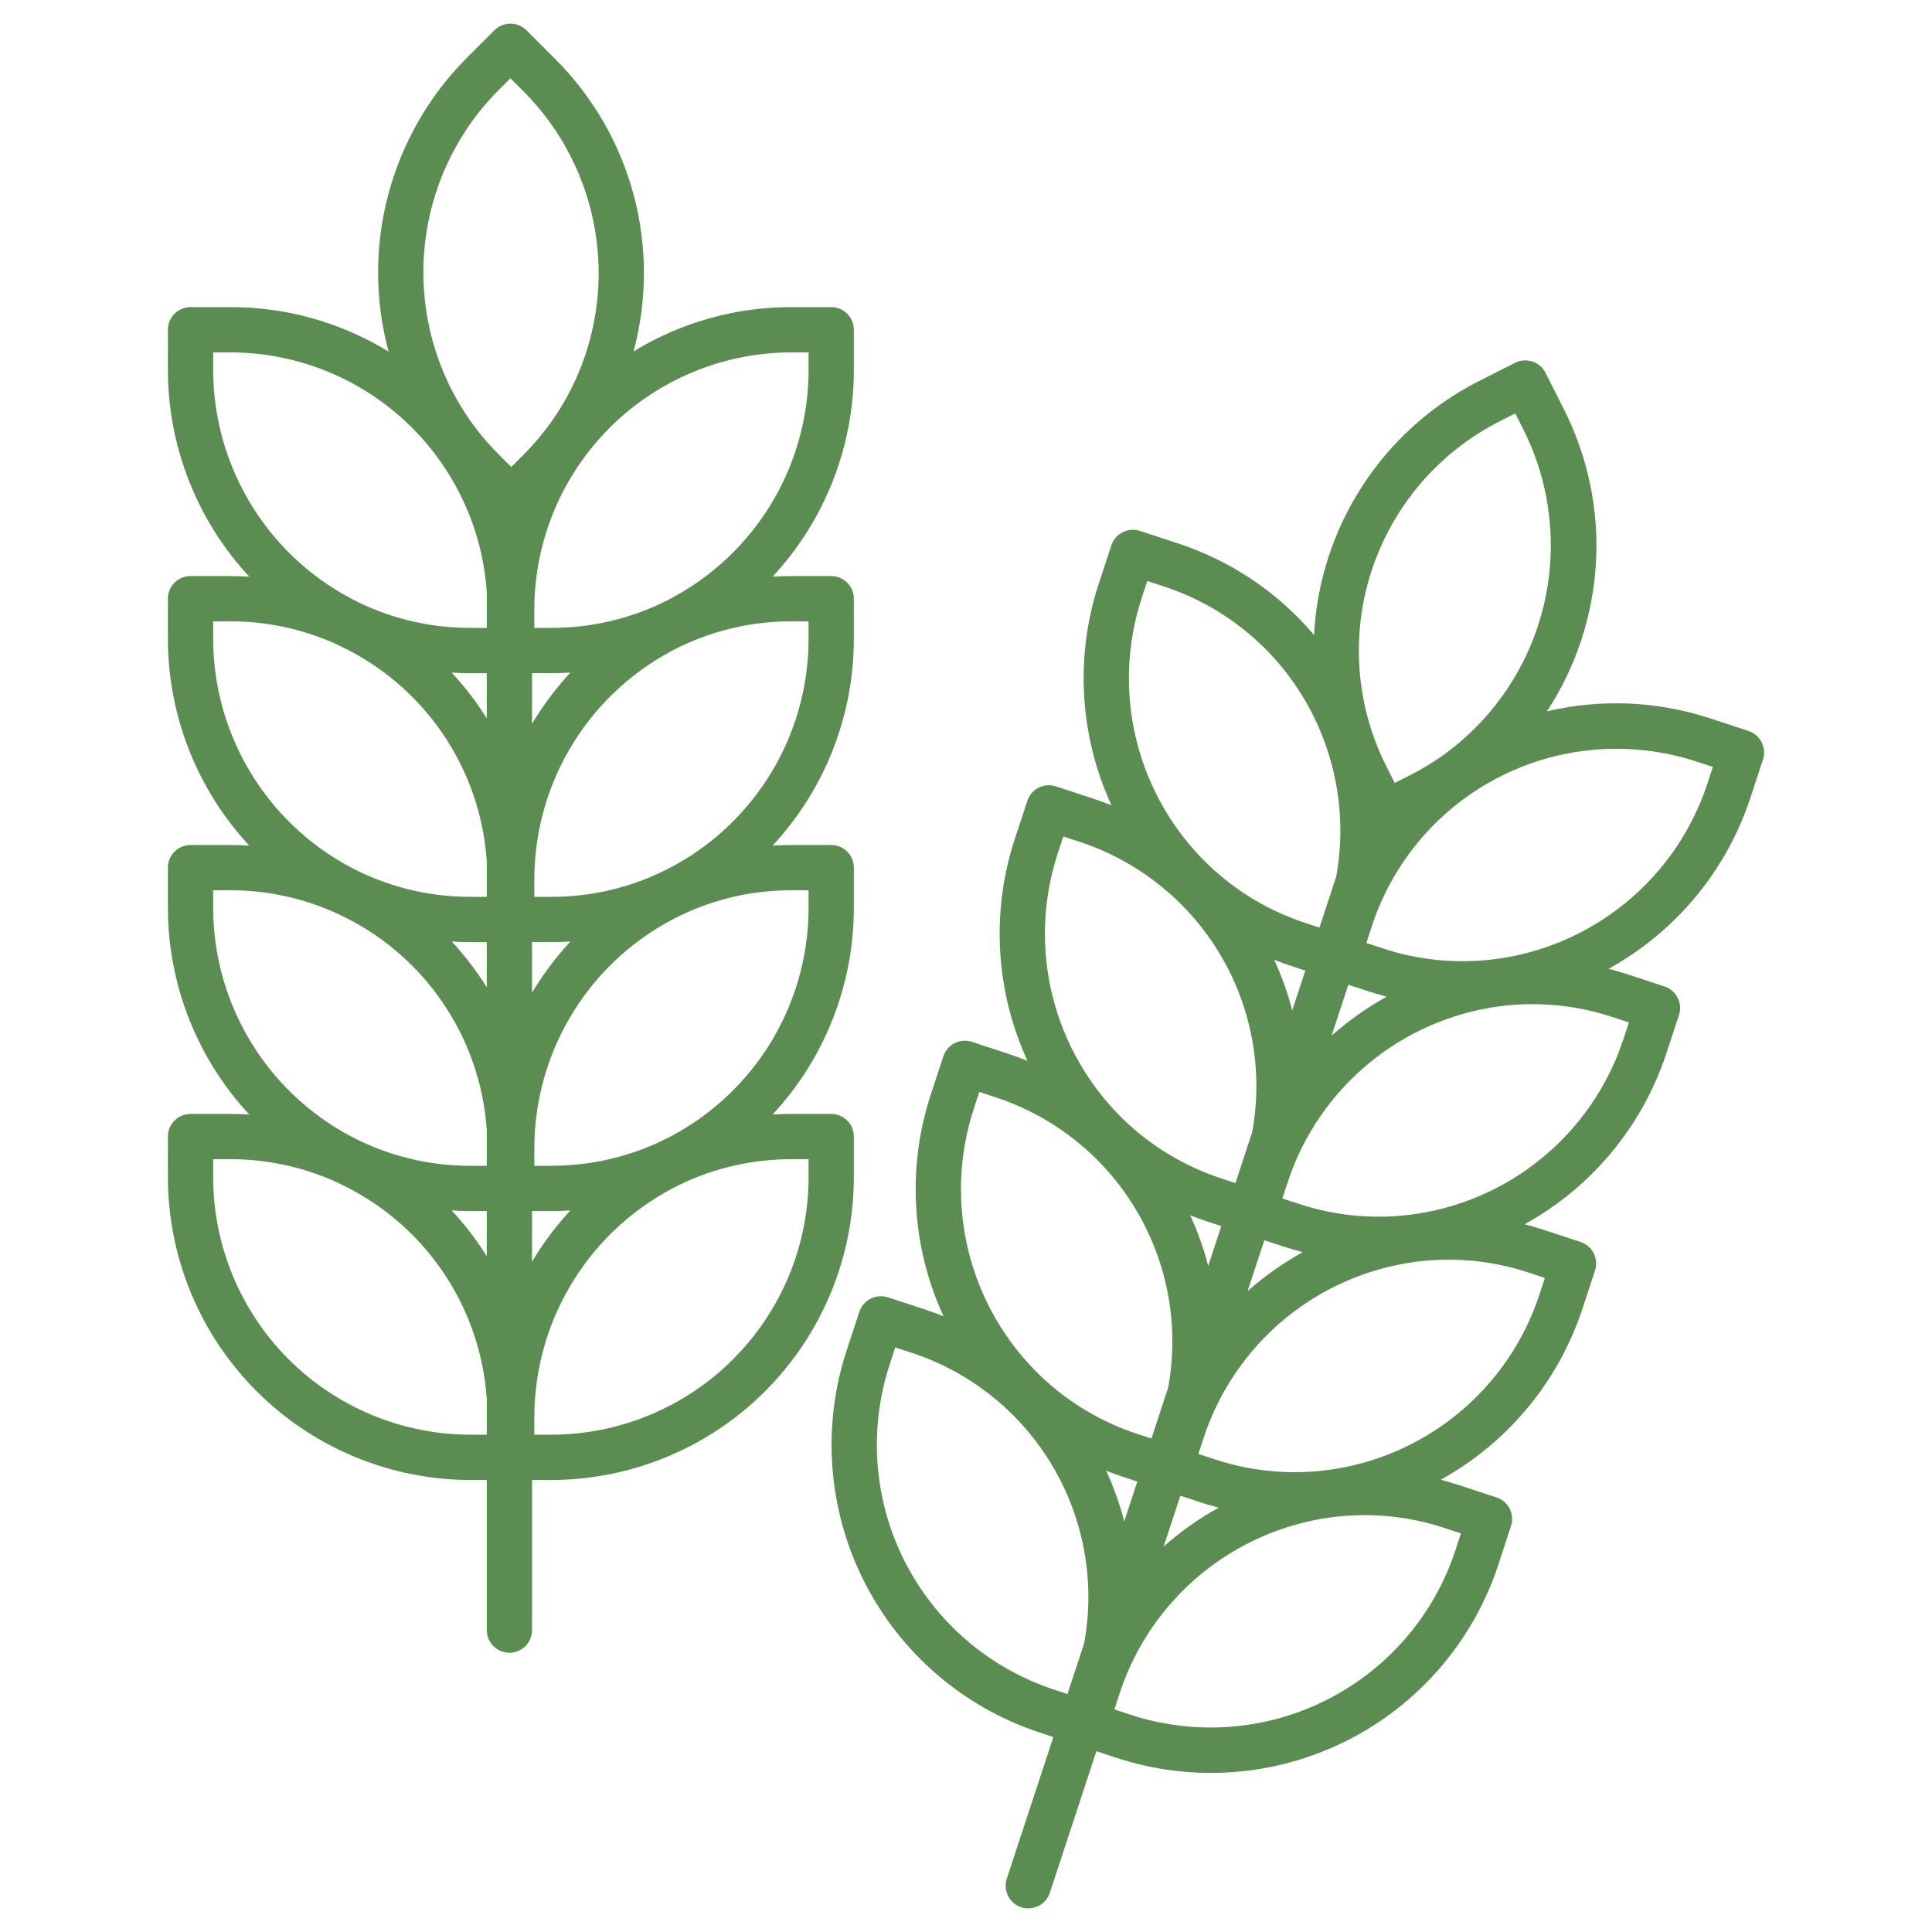 <svg width="60" height="60" viewBox="0 0 60 60" fill="none" xmlns="http://www.w3.org/2000/svg">
<g id="grains 1">
<path id="Vector" d="M54.303 22.701L53.136 22.318C51.492 21.772 49.728 21.693 48.042 22.091C48.946 20.711 49.471 19.117 49.564 17.47C49.656 15.823 49.312 14.181 48.568 12.709L47.997 11.578C47.956 11.495 47.898 11.422 47.828 11.362C47.758 11.301 47.677 11.255 47.589 11.227C47.501 11.198 47.409 11.187 47.317 11.193C47.225 11.2 47.135 11.225 47.052 11.267L45.956 11.821C44.477 12.567 43.223 13.69 42.319 15.078C41.415 16.465 40.894 18.067 40.809 19.72C39.688 18.395 38.219 17.409 36.569 16.871L35.401 16.488C35.224 16.43 35.031 16.445 34.865 16.529C34.699 16.613 34.572 16.759 34.514 16.936L34.118 18.14C33.382 20.398 33.525 22.852 34.518 25.009C34.335 24.936 34.149 24.867 33.96 24.805L32.793 24.422C32.616 24.364 32.423 24.378 32.256 24.462C32.09 24.546 31.964 24.693 31.906 24.87L31.509 26.074C30.773 28.333 30.917 30.786 31.91 32.945C31.727 32.871 31.541 32.802 31.352 32.74L30.185 32.355C30.097 32.327 30.005 32.315 29.912 32.322C29.82 32.329 29.73 32.354 29.648 32.396C29.566 32.437 29.492 32.495 29.432 32.565C29.372 32.635 29.326 32.716 29.297 32.804L28.901 34.009C28.165 36.268 28.309 38.721 29.303 40.879C29.119 40.805 28.933 40.736 28.743 40.673L27.576 40.29C27.398 40.232 27.206 40.246 27.039 40.331C26.873 40.415 26.747 40.561 26.688 40.738L26.292 41.942C25.517 44.31 25.713 46.889 26.836 49.113C27.96 51.337 29.92 53.024 32.286 53.805L32.713 53.946L31.267 58.344C31.238 58.432 31.227 58.524 31.234 58.616C31.241 58.709 31.265 58.798 31.307 58.881C31.349 58.963 31.406 59.036 31.476 59.097C31.546 59.157 31.628 59.203 31.715 59.232C31.803 59.261 31.895 59.272 31.988 59.265C32.08 59.258 32.169 59.233 32.252 59.191C32.334 59.15 32.408 59.092 32.468 59.022C32.528 58.952 32.574 58.871 32.603 58.783L34.049 54.385L34.667 54.589C35.84 54.974 37.077 55.126 38.307 55.033C39.538 54.941 40.739 54.607 41.841 54.05C42.943 53.494 43.924 52.725 44.728 51.79C45.533 50.854 46.146 49.768 46.531 48.596L46.925 47.391C46.984 47.214 46.969 47.021 46.885 46.854C46.801 46.688 46.654 46.562 46.477 46.504L45.31 46.121C45.122 46.059 44.933 46.003 44.743 45.954C46.822 44.807 48.392 42.916 49.138 40.662L49.534 39.458C49.563 39.37 49.574 39.278 49.567 39.186C49.56 39.093 49.535 39.004 49.494 38.921C49.452 38.839 49.395 38.765 49.324 38.705C49.254 38.645 49.173 38.599 49.085 38.57L47.918 38.187C47.729 38.125 47.54 38.069 47.35 38.02C49.429 36.872 50.999 34.982 51.746 32.727L52.142 31.524C52.2 31.347 52.186 31.154 52.102 30.988C52.018 30.821 51.871 30.695 51.694 30.636L50.526 30.252C50.338 30.19 50.148 30.135 49.958 30.085C52.038 28.938 53.608 27.048 54.355 24.793L54.751 23.589C54.779 23.502 54.791 23.409 54.784 23.317C54.777 23.225 54.752 23.135 54.71 23.052C54.669 22.97 54.611 22.896 54.541 22.836C54.471 22.776 54.39 22.73 54.302 22.701H54.303ZM42.795 17.185C43.523 15.403 44.871 13.944 46.59 13.076L47.058 12.839L47.312 13.342C48.171 15.058 48.388 17.024 47.921 18.886C47.455 20.747 46.337 22.379 44.771 23.487H44.77C44.456 23.708 44.126 23.905 43.782 24.079L43.314 24.315L43.06 23.811C42.543 22.79 42.252 21.67 42.206 20.527C42.161 19.383 42.361 18.244 42.794 17.184L42.795 17.185ZM42.492 30.785C42.683 30.848 42.874 30.902 43.066 30.953C42.453 31.292 41.879 31.698 41.354 32.163L41.874 30.582L42.492 30.785ZM35.454 18.579L35.63 18.043L36.13 18.207C37.301 18.588 38.368 19.236 39.246 20.101C40.124 20.965 40.788 22.022 41.187 23.188C41.636 24.483 41.743 25.873 41.498 27.222L40.977 28.807L40.549 28.666C39.42 28.298 38.388 27.681 37.529 26.86C36.44 25.815 35.668 24.483 35.3 23.018C34.933 21.554 34.986 20.015 35.454 18.579ZM40.538 30.143L40.131 31.38C39.992 30.839 39.804 30.312 39.57 29.805C39.747 29.876 39.927 29.942 40.11 30.002L40.538 30.143ZM39.884 38.72C40.075 38.782 40.266 38.837 40.458 38.887C39.844 39.226 39.27 39.632 38.745 40.097L39.265 38.516L39.884 38.72ZM32.845 26.513L33.022 25.977L33.521 26.141C35.354 26.742 36.908 27.987 37.895 29.645C38.882 31.302 39.234 33.262 38.888 35.16L38.368 36.742L37.941 36.601C36.811 36.233 35.779 35.616 34.921 34.795C33.832 33.749 33.059 32.418 32.692 30.953C32.325 29.488 32.378 27.949 32.845 26.513ZM37.929 38.077L37.523 39.314C37.383 38.774 37.195 38.247 36.961 37.74C37.139 37.81 37.319 37.877 37.502 37.937L37.929 38.077ZM37.276 46.654C37.466 46.716 37.657 46.771 37.849 46.821C37.236 47.159 36.662 47.565 36.138 48.03L36.657 46.45L37.276 46.654ZM33.669 51.036L33.152 52.61L32.725 52.469C30.713 51.805 29.047 50.37 28.091 48.479C27.136 46.588 26.969 44.395 27.628 42.381L27.804 41.845L28.304 42.009C30.139 42.61 31.693 43.856 32.68 45.516C33.666 47.176 34.018 49.137 33.669 51.036H33.669ZM32.313 42.728C31.224 41.682 30.451 40.35 30.084 38.886C29.717 37.422 29.77 35.883 30.237 34.448L30.413 33.911L30.912 34.075C32.745 34.676 34.299 35.92 35.285 37.578C36.272 39.236 36.625 41.195 36.279 43.093L35.759 44.675L35.331 44.535C34.202 44.166 33.17 43.549 32.313 42.728V42.728ZM34.894 45.871L35.321 46.011L34.914 47.25C34.774 46.709 34.586 46.181 34.352 45.674C34.53 45.744 34.71 45.81 34.894 45.871V45.871ZM44.871 47.456L45.37 47.62L45.195 48.157C44.531 50.169 43.096 51.835 41.204 52.79C39.313 53.746 37.12 53.912 35.107 53.252L34.607 53.088L34.783 52.552C35.258 51.125 36.123 49.86 37.281 48.9C38.438 47.941 39.842 47.325 41.333 47.123C42.522 46.965 43.732 47.078 44.871 47.456ZM47.48 39.523L47.978 39.687L47.803 40.222C47.324 41.667 46.445 42.946 45.267 43.909C44.089 44.873 42.661 45.481 41.15 45.664H41.149C39.993 45.803 38.821 45.684 37.716 45.318L37.216 45.154L37.392 44.618C37.867 43.192 38.733 41.927 39.89 40.967C41.048 40.007 42.452 39.392 43.942 39.189C45.131 39.031 46.341 39.145 47.479 39.523L47.48 39.523ZM50.088 31.588L50.587 31.752L50.411 32.288C49.933 33.732 49.053 35.011 47.875 35.974C46.697 36.938 45.269 37.547 43.758 37.729C42.602 37.868 41.43 37.75 40.325 37.383L39.825 37.219L40.001 36.683C40.476 35.256 41.341 33.991 42.499 33.032C43.657 32.072 45.06 31.456 46.55 31.254C47.739 31.096 48.949 31.21 50.087 31.588L50.088 31.588ZM53.019 24.353C52.541 25.798 51.661 27.077 50.483 28.04C49.305 29.004 47.877 29.612 46.366 29.795H46.365C45.209 29.934 44.036 29.816 42.931 29.449L42.433 29.285L42.608 28.749C43.271 26.736 44.705 25.068 46.597 24.112C48.489 23.157 50.683 22.992 52.697 23.654L53.196 23.818L53.019 24.353Z" fill="#5B8C51"/>
<path id="Vector_2" d="M15.117 45.962V50.625C15.117 50.811 15.191 50.99 15.323 51.122C15.455 51.254 15.634 51.328 15.82 51.328C16.007 51.328 16.186 51.254 16.317 51.122C16.449 50.99 16.523 50.811 16.523 50.625V45.962H17.119C19.61 45.959 21.999 44.968 23.761 43.206C25.523 41.444 26.514 39.055 26.517 36.564V35.297C26.517 35.11 26.443 34.931 26.311 34.8C26.179 34.668 26.001 34.594 25.814 34.594H24.585C24.387 34.594 24.19 34.6 23.994 34.612C25.611 32.873 26.512 30.587 26.517 28.212V26.945C26.517 26.758 26.443 26.58 26.311 26.448C26.179 26.316 26.001 26.242 25.814 26.242H24.585C24.387 26.242 24.189 26.248 23.994 26.261C25.611 24.521 26.512 22.235 26.517 19.86V18.593C26.517 18.406 26.443 18.228 26.311 18.096C26.179 17.964 26.001 17.89 25.814 17.89H24.585C24.387 17.89 24.19 17.896 23.994 17.908C25.611 16.169 26.512 13.883 26.517 11.508V10.241C26.517 10.055 26.443 9.876 26.311 9.744C26.179 9.612 26.001 9.538 25.814 9.538H24.585C22.852 9.533 21.153 10.01 19.676 10.914C20.104 9.321 20.105 7.642 19.678 6.048C19.251 4.454 18.412 3.001 17.245 1.835L16.349 0.939C16.218 0.808 16.039 0.734 15.852 0.734C15.666 0.734 15.487 0.808 15.355 0.939L14.485 1.808C13.32 2.982 12.483 4.442 12.058 6.041C11.634 7.64 11.637 9.323 12.068 10.92C10.588 10.011 8.883 9.532 7.146 9.538H5.917C5.73 9.538 5.551 9.612 5.42 9.744C5.288 9.875 5.214 10.054 5.214 10.241V11.508C5.221 13.883 6.124 16.169 7.741 17.909C7.544 17.897 7.346 17.89 7.146 17.89H5.917C5.73 17.89 5.551 17.964 5.42 18.096C5.288 18.228 5.214 18.406 5.214 18.593V19.86C5.221 22.235 6.124 24.521 7.741 26.261C7.544 26.249 7.346 26.242 7.146 26.242H5.917C5.73 26.242 5.551 26.316 5.42 26.448C5.288 26.58 5.214 26.758 5.214 26.945V28.212C5.221 30.587 6.124 32.873 7.741 34.613C7.544 34.601 7.346 34.594 7.146 34.594H5.917C5.73 34.594 5.551 34.668 5.42 34.8C5.288 34.931 5.214 35.11 5.214 35.297V36.564C5.217 39.055 6.208 41.444 7.97 43.206C9.731 44.968 12.12 45.959 14.612 45.962H15.117ZM15.117 39.013C14.8 38.506 14.435 38.03 14.028 37.592C14.222 37.604 14.416 37.611 14.612 37.611H15.117V39.013ZM15.117 30.661C14.8 30.154 14.435 29.678 14.028 29.24C14.222 29.252 14.416 29.259 14.612 29.259H15.117V30.661ZM15.117 22.309C14.8 21.802 14.435 21.326 14.027 20.888C14.221 20.9 14.416 20.907 14.611 20.907H15.117V22.309ZM24.585 36H25.111V36.564C25.109 38.683 24.266 40.714 22.767 42.212C21.269 43.711 19.238 44.553 17.119 44.556H16.594V43.991C16.599 42.487 17.026 41.015 17.826 39.742C18.626 38.468 19.767 37.445 21.12 36.787C22.2 36.266 23.385 35.997 24.585 36ZM16.523 39.182V37.61H17.119C17.318 37.61 17.517 37.603 17.714 37.591C17.263 38.078 16.864 38.611 16.523 39.182ZM24.585 27.648H25.111V28.212C25.107 29.733 24.671 31.223 23.854 32.506C23.036 33.789 21.87 34.814 20.492 35.46C19.436 35.953 18.284 36.206 17.119 36.204H16.594V35.639C16.599 34.135 17.026 32.663 17.826 31.39C18.626 30.117 19.767 29.093 21.12 28.436C22.2 27.914 23.385 27.645 24.585 27.648ZM16.523 30.83V29.258H17.119C17.318 29.258 17.517 29.251 17.715 29.239C17.263 29.726 16.864 30.259 16.523 30.83ZM24.585 19.296H25.111V19.86C25.107 21.381 24.671 22.871 23.853 24.154C23.035 25.437 21.869 26.462 20.491 27.107C19.435 27.601 18.284 27.855 17.119 27.852H16.594V27.288C16.599 25.784 17.026 24.312 17.826 23.038C18.626 21.765 19.767 20.741 21.12 20.083C22.2 19.562 23.385 19.293 24.585 19.296ZM16.523 22.478V20.906H17.119C17.318 20.906 17.517 20.899 17.714 20.887C17.263 21.374 16.864 21.908 16.523 22.478ZM24.585 10.944H25.111V11.508C25.107 13.03 24.671 14.519 23.854 15.802C23.036 17.085 21.87 18.11 20.492 18.756C19.436 19.249 18.284 19.503 17.119 19.5H16.594V18.936C16.593 17.887 16.8 16.848 17.201 15.878C17.603 14.908 18.192 14.027 18.934 13.285C19.676 12.543 20.557 11.954 21.526 11.552C22.496 11.151 23.535 10.944 24.585 10.944ZM15.479 2.803L15.852 2.431L16.25 2.829C17.6 4.179 18.422 5.967 18.568 7.87C18.714 9.773 18.175 11.665 17.047 13.205C16.805 13.533 16.538 13.843 16.25 14.132L15.879 14.503L15.479 14.103C15.214 13.839 14.968 13.556 14.744 13.257C13.592 11.716 13.033 9.812 13.168 7.893C13.303 5.974 14.123 4.167 15.479 2.803ZM6.62 11.508V10.944H7.146C9.171 10.943 11.12 11.712 12.6 13.094C14.08 14.476 14.98 16.369 15.117 18.389V19.5H14.612C13.413 19.503 12.228 19.234 11.148 18.713C9.795 18.055 8.653 17.032 7.853 15.758C7.053 14.485 6.625 13.012 6.62 11.508ZM6.62 19.86V19.296H7.146C8.299 19.293 9.438 19.542 10.485 20.024C10.496 20.03 10.507 20.036 10.518 20.041C11.814 20.644 12.925 21.584 13.733 22.762C14.542 23.94 15.02 25.314 15.117 26.74V27.852H14.612C13.412 27.855 12.228 27.586 11.147 27.064C9.794 26.407 8.653 25.383 7.853 24.11C7.052 22.836 6.625 21.364 6.62 19.86ZM6.62 28.212V27.648H7.146C8.311 27.645 9.462 27.899 10.518 28.393C11.814 28.996 12.924 29.935 13.733 31.113C14.542 32.291 15.02 33.665 15.117 35.091V36.205H14.612C13.413 36.208 12.228 35.938 11.148 35.417C9.794 34.76 8.653 33.736 7.853 32.462C7.052 31.189 6.625 29.716 6.62 28.212ZM6.62 36.564V36H7.146C8.299 35.997 9.438 36.246 10.485 36.728C10.496 36.734 10.507 36.74 10.518 36.745C11.814 37.348 12.924 38.287 13.733 39.465C14.542 40.644 15.02 42.017 15.117 43.443V44.556H14.612C12.493 44.554 10.461 43.711 8.963 42.213C7.465 40.714 6.622 38.683 6.62 36.564Z" fill="#5B8C51"/>
</g>
</svg>
